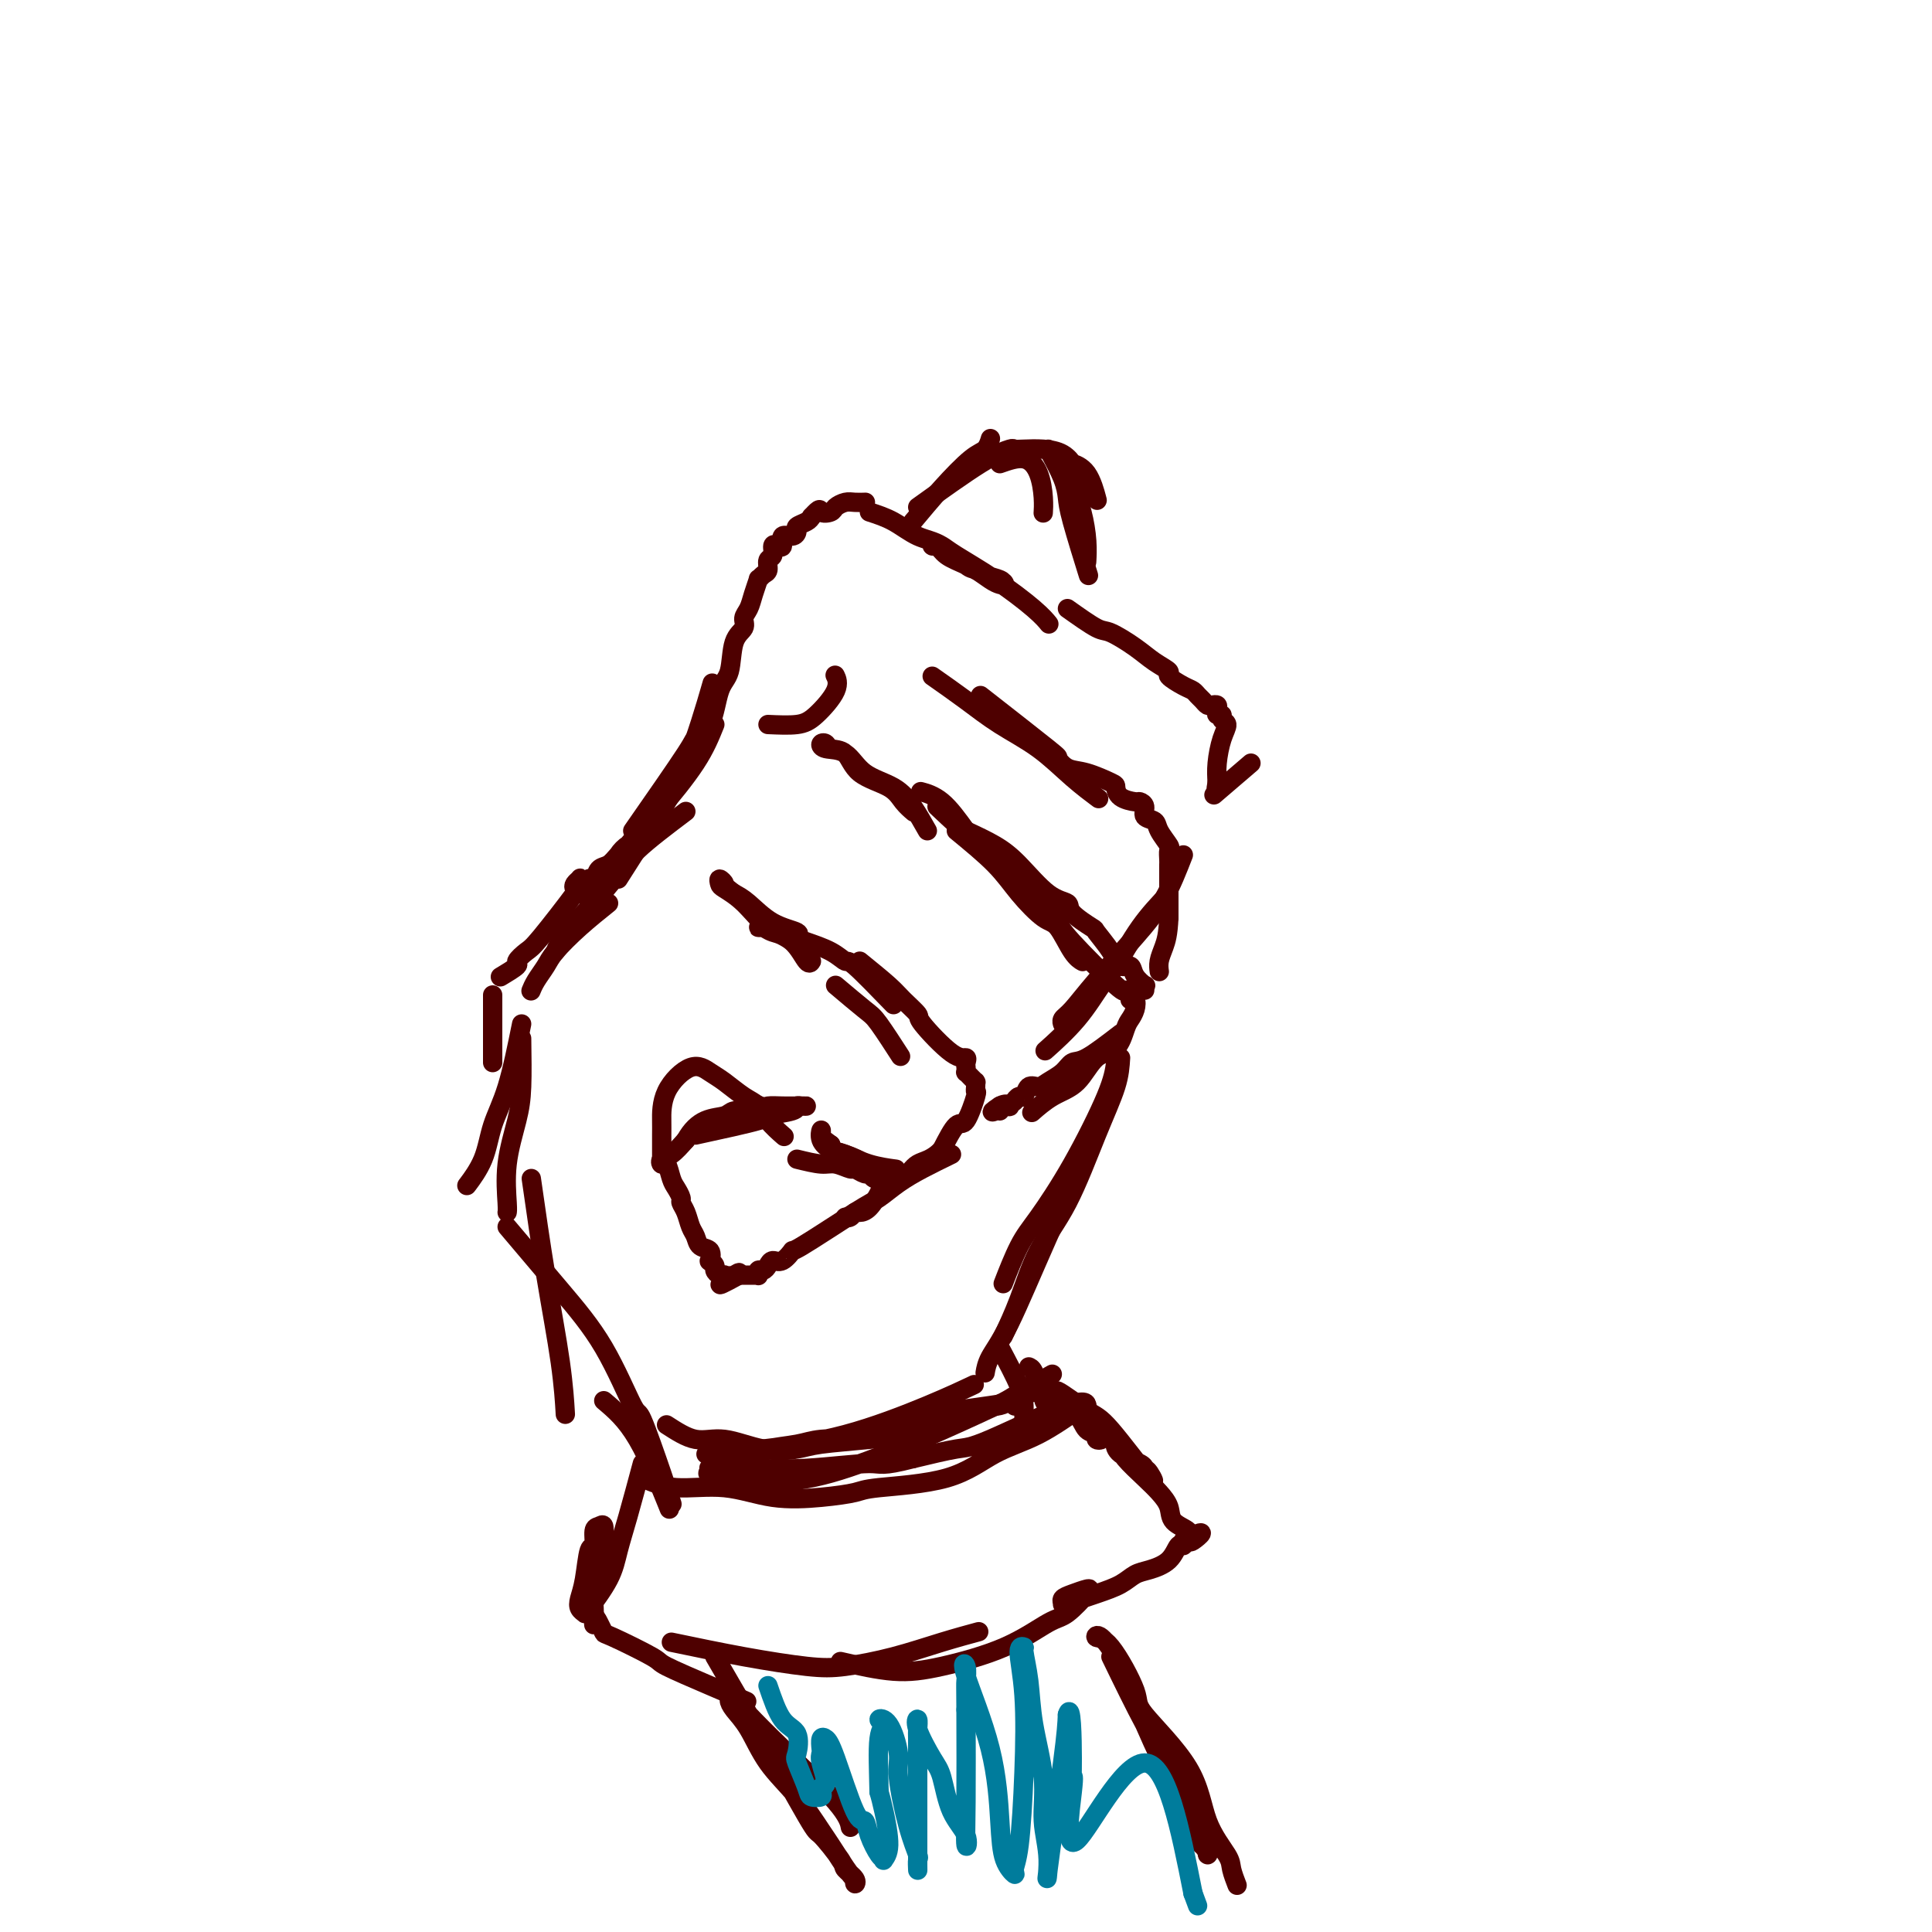 <svg viewBox='0 0 400 400' version='1.1' xmlns='http://www.w3.org/2000/svg' xmlns:xlink='http://www.w3.org/1999/xlink'><g fill='none' stroke='#4E0000' stroke-width='4' stroke-linecap='round' stroke-linejoin='round'><path d='M128,182c2.315,-3.625 4.631,-7.250 7,-11c2.369,-3.750 4.792,-7.625 7,-13c2.208,-5.375 4.202,-12.250 5,-15c0.798,-2.750 0.399,-1.375 0,0'/><path d='M131,172c4.502,-6.462 9.003,-12.925 11,-16c1.997,-3.075 1.489,-2.763 2,-3c0.511,-0.237 2.039,-1.022 3,-3c0.961,-1.978 1.353,-5.149 2,-7c0.647,-1.851 1.550,-2.382 2,-4c0.450,-1.618 0.449,-4.323 1,-6c0.551,-1.677 1.654,-2.328 2,-3c0.346,-0.672 -0.066,-1.366 0,-2c0.066,-0.634 0.609,-1.206 1,-2c0.391,-0.794 0.631,-1.808 1,-3c0.369,-1.192 0.868,-2.561 1,-3c0.132,-0.439 -0.104,0.052 0,0c0.104,-0.052 0.549,-0.648 1,-1c0.451,-0.352 0.908,-0.459 1,-1c0.092,-0.541 -0.181,-1.516 0,-2c0.181,-0.484 0.817,-0.477 1,-1c0.183,-0.523 -0.088,-1.575 0,-2c0.088,-0.425 0.536,-0.222 1,0c0.464,0.222 0.946,0.463 1,0c0.054,-0.463 -0.319,-1.630 0,-2c0.319,-0.370 1.328,0.055 2,0c0.672,-0.055 1.005,-0.592 1,-1c-0.005,-0.408 -0.347,-0.687 0,-1c0.347,-0.313 1.385,-0.661 2,-1c0.615,-0.339 0.808,-0.670 1,-1'/><path d='M168,107c2.043,-2.250 1.649,-1.373 2,-1c0.351,0.373 1.446,0.244 2,0c0.554,-0.244 0.565,-0.601 1,-1c0.435,-0.399 1.292,-0.839 2,-1c0.708,-0.161 1.268,-0.043 2,0c0.732,0.043 1.638,0.012 2,0c0.362,-0.012 0.181,-0.006 0,0'/><path d='M180,106c1.661,0.535 3.322,1.070 5,2c1.678,0.930 3.373,2.256 5,3c1.627,0.744 3.185,0.907 5,2c1.815,1.093 3.888,3.117 5,4c1.112,0.883 1.263,0.626 2,1c0.737,0.374 2.060,1.380 3,2c0.940,0.620 1.498,0.854 2,1c0.502,0.146 0.948,0.205 1,0c0.052,-0.205 -0.290,-0.675 -1,-1c-0.710,-0.325 -1.789,-0.504 -3,-1c-1.211,-0.496 -2.556,-1.310 -4,-2c-1.444,-0.690 -2.987,-1.258 -4,-2c-1.013,-0.742 -1.496,-1.659 -2,-2c-0.504,-0.341 -1.030,-0.106 -1,0c0.030,0.106 0.616,0.083 1,0c0.384,-0.083 0.565,-0.225 1,0c0.435,0.225 1.122,0.817 3,2c1.878,1.183 4.947,2.956 8,5c3.053,2.044 6.091,4.358 8,6c1.909,1.642 2.688,2.612 3,3c0.312,0.388 0.156,0.194 0,0'/><path d='M221,126c2.322,1.648 4.645,3.296 6,4c1.355,0.704 1.744,0.464 3,1c1.256,0.536 3.379,1.849 5,3c1.621,1.151 2.738,2.140 4,3c1.262,0.860 2.667,1.593 3,2c0.333,0.407 -0.405,0.490 0,1c0.405,0.510 1.954,1.447 3,2c1.046,0.553 1.590,0.723 2,1c0.410,0.277 0.688,0.662 1,1c0.312,0.338 0.658,0.629 1,1c0.342,0.371 0.679,0.821 1,1c0.321,0.179 0.626,0.085 1,0c0.374,-0.085 0.817,-0.163 1,0c0.183,0.163 0.106,0.567 0,1c-0.106,0.433 -0.241,0.894 0,1c0.241,0.106 0.860,-0.142 1,0c0.140,0.142 -0.197,0.673 0,1c0.197,0.327 0.929,0.448 1,1c0.071,0.552 -0.519,1.533 -1,3c-0.481,1.467 -0.852,3.419 -1,5c-0.148,1.581 -0.074,2.790 0,4'/><path d='M252,162c-0.333,2.000 -0.167,1.000 0,0'/><path d='M193,140c2.362,1.659 4.725,3.317 7,5c2.275,1.683 4.463,3.390 7,5c2.537,1.610 5.422,3.122 8,5c2.578,1.878 4.848,4.121 7,6c2.152,1.879 4.186,3.394 5,4c0.814,0.606 0.407,0.303 0,0'/><path d='M203,144c5.729,4.479 11.458,8.959 14,11c2.542,2.041 1.896,1.645 2,2c0.104,0.355 0.957,1.461 2,2c1.043,0.539 2.276,0.513 4,1c1.724,0.487 3.939,1.489 5,2c1.061,0.511 0.968,0.531 1,1c0.032,0.469 0.189,1.386 1,2c0.811,0.614 2.277,0.923 3,1c0.723,0.077 0.703,-0.080 1,0c0.297,0.080 0.910,0.396 1,1c0.090,0.604 -0.344,1.495 0,2c0.344,0.505 1.465,0.626 2,1c0.535,0.374 0.483,1.003 1,2c0.517,0.997 1.603,2.361 2,3c0.397,0.639 0.106,0.551 0,1c-0.106,0.449 -0.029,1.435 0,2c0.029,0.565 0.008,0.708 0,1c-0.008,0.292 -0.002,0.732 0,2c0.002,1.268 0.001,3.362 0,5c-0.001,1.638 -0.000,2.819 0,4'/><path d='M242,190c-0.166,3.530 -0.581,4.853 -1,6c-0.419,1.147 -0.844,2.116 -1,3c-0.156,0.884 -0.045,1.681 0,2c0.045,0.319 0.022,0.159 0,0'/><path d='M245,177c-1.218,3.126 -2.435,6.252 -4,9c-1.565,2.748 -3.477,5.118 -6,8c-2.523,2.882 -5.657,6.275 -8,9c-2.343,2.725 -3.896,4.783 -5,6c-1.104,1.217 -1.760,1.594 -2,2c-0.240,0.406 -0.065,0.840 0,1c0.065,0.160 0.018,0.046 0,0c-0.018,-0.046 -0.009,-0.023 0,0'/><path d='M242,185c-2.033,2.130 -4.066,4.260 -6,7c-1.934,2.740 -3.770,6.091 -5,8c-1.230,1.909 -1.856,2.378 -3,4c-1.144,1.622 -2.808,4.398 -5,7c-2.192,2.602 -4.912,5.029 -6,6c-1.088,0.971 -0.544,0.485 0,0'/><path d='M148,150c-0.984,2.447 -1.967,4.894 -4,8c-2.033,3.106 -5.115,6.870 -7,9c-1.885,2.130 -2.572,2.627 -4,5c-1.428,2.373 -3.598,6.622 -6,10c-2.402,3.378 -5.036,5.885 -7,8c-1.964,2.115 -3.260,3.839 -4,5c-0.740,1.161 -0.926,1.760 -1,2c-0.074,0.240 -0.037,0.120 0,0'/><path d='M142,168c-3.879,2.931 -7.757,5.862 -10,8c-2.243,2.138 -2.849,3.484 -4,5c-1.151,1.516 -2.845,3.201 -4,4c-1.155,0.799 -1.771,0.710 -2,1c-0.229,0.290 -0.070,0.958 0,1c0.070,0.042 0.050,-0.541 0,-1c-0.050,-0.459 -0.131,-0.794 0,-1c0.131,-0.206 0.472,-0.284 1,-1c0.528,-0.716 1.241,-2.072 2,-3c0.759,-0.928 1.563,-1.430 2,-2c0.437,-0.570 0.507,-1.208 1,-2c0.493,-0.792 1.408,-1.737 2,-2c0.592,-0.263 0.861,0.157 1,0c0.139,-0.157 0.150,-0.892 0,-1c-0.150,-0.108 -0.459,0.409 -1,1c-0.541,0.591 -1.312,1.255 -2,2c-0.688,0.745 -1.293,1.572 -2,2c-0.707,0.428 -1.515,0.457 -2,1c-0.485,0.543 -0.645,1.599 -1,2c-0.355,0.401 -0.903,0.146 -1,0c-0.097,-0.146 0.258,-0.185 0,0c-0.258,0.185 -1.129,0.592 -2,1'/><path d='M120,183c-1.562,1.180 -0.467,0.131 0,0c0.467,-0.131 0.308,0.657 0,1c-0.308,0.343 -0.763,0.239 -1,0c-0.237,-0.239 -0.257,-0.615 0,-1c0.257,-0.385 0.791,-0.779 1,-1c0.209,-0.221 0.093,-0.267 0,0c-0.093,0.267 -0.163,0.849 0,1c0.163,0.151 0.558,-0.130 -1,2c-1.558,2.130 -5.070,6.669 -7,9c-1.930,2.331 -2.280,2.453 -3,3c-0.720,0.547 -1.812,1.518 -2,2c-0.188,0.482 0.526,0.476 0,1c-0.526,0.524 -2.293,1.578 -3,2c-0.707,0.422 -0.353,0.211 0,0'/><path d='M126,187c-2.016,1.618 -4.032,3.236 -6,5c-1.968,1.764 -3.886,3.674 -5,5c-1.114,1.326 -1.422,2.067 -2,3c-0.578,0.933 -1.425,2.059 -2,3c-0.575,0.941 -0.879,1.697 -1,2c-0.121,0.303 -0.061,0.151 0,0'/><path d='M102,206c0.000,1.917 0.000,3.833 0,6c0.000,2.167 0.000,4.583 0,6c0.000,1.417 0.000,1.833 0,2c0.000,0.167 0.000,0.083 0,0'/><path d='M108,212c-0.965,4.761 -1.930,9.522 -3,13c-1.070,3.478 -2.246,5.675 -3,8c-0.754,2.325 -1.088,4.780 -2,7c-0.912,2.220 -2.404,4.206 -3,5c-0.596,0.794 -0.298,0.397 0,0'/><path d='M108,215c0.053,3.646 0.105,7.292 0,10c-0.105,2.708 -0.368,4.477 -1,7c-0.632,2.523 -1.633,5.800 -2,9c-0.367,3.200 -0.099,6.323 0,8c0.099,1.677 0.028,1.908 0,2c-0.028,0.092 -0.014,0.046 0,0'/><path d='M232,214c-2.658,2.047 -5.317,4.094 -7,5c-1.683,0.906 -2.391,0.671 -3,1c-0.609,0.329 -1.119,1.220 -2,2c-0.881,0.780 -2.134,1.448 -3,2c-0.866,0.552 -1.346,0.989 -2,1c-0.654,0.011 -1.480,-0.405 -2,0c-0.520,0.405 -0.732,1.629 -1,2c-0.268,0.371 -0.592,-0.111 -1,0c-0.408,0.111 -0.899,0.814 -1,1c-0.101,0.186 0.188,-0.146 0,0c-0.188,0.146 -0.852,0.771 -1,1c-0.148,0.229 0.220,0.061 0,0c-0.220,-0.061 -1.028,-0.016 -1,0c0.028,0.016 0.892,0.004 1,0c0.108,-0.004 -0.541,-0.001 -1,0c-0.459,0.001 -0.730,0.001 -1,0'/><path d='M207,229c-3.581,2.337 -0.032,0.678 1,0c1.032,-0.678 -0.453,-0.375 -1,0c-0.547,0.375 -0.156,0.821 0,1c0.156,0.179 0.078,0.089 0,0'/><path d='M173,204c2.315,1.952 4.631,3.905 6,5c1.369,1.095 1.792,1.333 3,3c1.208,1.667 3.202,4.762 4,6c0.798,1.238 0.399,0.619 0,0'/><path d='M178,199c2.290,1.861 4.581,3.722 6,5c1.419,1.278 1.967,1.974 3,3c1.033,1.026 2.550,2.383 3,3c0.450,0.617 -0.167,0.494 1,2c1.167,1.506 4.117,4.642 6,6c1.883,1.358 2.700,0.937 3,1c0.300,0.063 0.083,0.608 0,1c-0.083,0.392 -0.033,0.631 0,1c0.033,0.369 0.047,0.870 0,1c-0.047,0.130 -0.156,-0.109 0,0c0.156,0.109 0.578,0.568 1,1c0.422,0.432 0.845,0.838 1,1c0.155,0.162 0.043,0.081 0,0c-0.043,-0.081 -0.018,-0.160 0,0c0.018,0.160 0.028,0.561 0,1c-0.028,0.439 -0.093,0.916 0,1c0.093,0.084 0.345,-0.225 0,1c-0.345,1.225 -1.285,3.984 -2,5c-0.715,1.016 -1.204,0.290 -2,1c-0.796,0.710 -1.898,2.855 -3,5'/><path d='M195,238c-2.096,2.230 -3.835,2.307 -5,3c-1.165,0.693 -1.755,2.004 -3,3c-1.245,0.996 -3.146,1.677 -4,2c-0.854,0.323 -0.662,0.286 -1,1c-0.338,0.714 -1.204,2.177 -2,3c-0.796,0.823 -1.520,1.005 -2,1c-0.480,-0.005 -0.716,-0.197 -1,0c-0.284,0.197 -0.615,0.784 -1,1c-0.385,0.216 -0.824,0.062 -1,0c-0.176,-0.062 -0.088,-0.031 0,0'/><path d='M197,239c-2.073,1.010 -4.147,2.020 -6,3c-1.853,0.980 -3.486,1.931 -5,3c-1.514,1.069 -2.909,2.256 -4,3c-1.091,0.744 -1.879,1.046 -5,3c-3.121,1.954 -8.577,5.560 -11,7c-2.423,1.440 -1.815,0.716 -2,1c-0.185,0.284 -1.164,1.578 -2,2c-0.836,0.422 -1.530,-0.027 -2,0c-0.470,0.027 -0.714,0.529 -1,1c-0.286,0.471 -0.612,0.911 -1,1c-0.388,0.089 -0.839,-0.172 -1,0c-0.161,0.172 -0.032,0.778 0,1c0.032,0.222 -0.033,0.059 0,0c0.033,-0.059 0.164,-0.016 0,0c-0.164,0.016 -0.621,0.004 -1,0c-0.379,-0.004 -0.679,-0.001 -1,0c-0.321,0.001 -0.663,0.000 -1,0c-0.337,-0.000 -0.668,-0.000 -1,0'/><path d='M153,264c-7.067,3.868 -2.733,1.037 -1,0c1.733,-1.037 0.867,-0.281 0,0c-0.867,0.281 -1.734,0.087 -2,0c-0.266,-0.087 0.069,-0.066 0,0c-0.069,0.066 -0.541,0.177 -1,0c-0.459,-0.177 -0.906,-0.643 -1,-1c-0.094,-0.357 0.164,-0.606 0,-1c-0.164,-0.394 -0.751,-0.935 -1,-1c-0.249,-0.065 -0.161,0.345 0,0c0.161,-0.345 0.394,-1.447 0,-2c-0.394,-0.553 -1.416,-0.558 -2,-1c-0.584,-0.442 -0.730,-1.322 -1,-2c-0.270,-0.678 -0.664,-1.155 -1,-2c-0.336,-0.845 -0.615,-2.059 -1,-3c-0.385,-0.941 -0.877,-1.609 -1,-2c-0.123,-0.391 0.121,-0.507 0,-1c-0.121,-0.493 -0.608,-1.365 -1,-2c-0.392,-0.635 -0.688,-1.033 -1,-2c-0.312,-0.967 -0.639,-2.502 -1,-3c-0.361,-0.498 -0.757,0.042 -1,0c-0.243,-0.042 -0.335,-0.665 0,-1c0.335,-0.335 1.096,-0.381 2,-1c0.904,-0.619 1.952,-1.809 3,-3'/><path d='M142,236c1.149,-2.100 2.522,-3.351 4,-4c1.478,-0.649 3.062,-0.696 4,-1c0.938,-0.304 1.231,-0.865 2,-1c0.769,-0.135 2.015,0.156 3,0c0.985,-0.156 1.710,-0.759 2,-1c0.290,-0.241 0.145,-0.121 0,0'/><path d='M144,235c5.413,-1.177 10.826,-2.354 13,-3c2.174,-0.646 1.109,-0.762 2,-1c0.891,-0.238 3.738,-0.600 5,-1c1.262,-0.400 0.939,-0.839 1,-1c0.061,-0.161 0.505,-0.043 1,0c0.495,0.043 1.040,0.011 1,0c-0.040,-0.011 -0.667,-0.001 -1,0c-0.333,0.001 -0.374,-0.006 -1,0c-0.626,0.006 -1.839,0.027 -3,0c-1.161,-0.027 -2.270,-0.100 -3,0c-0.730,0.100 -1.081,0.373 -2,1c-0.919,0.627 -2.405,1.608 -3,2c-0.595,0.392 -0.297,0.196 0,0'/><path d='M137,241c-0.003,-2.336 -0.006,-4.672 0,-6c0.006,-1.328 0.020,-1.647 0,-3c-0.020,-1.353 -0.074,-3.740 1,-6c1.074,-2.260 3.275,-4.394 5,-5c1.725,-0.606 2.975,0.315 4,1c1.025,0.685 1.827,1.133 3,2c1.173,0.867 2.718,2.152 4,3c1.282,0.848 2.302,1.258 3,2c0.698,0.742 1.072,1.815 2,3c0.928,1.185 2.408,2.481 3,3c0.592,0.519 0.296,0.259 0,0'/><path d='M198,172c2.948,2.424 5.895,4.849 8,7c2.105,2.151 3.366,4.030 5,6c1.634,1.970 3.639,4.031 5,5c1.361,0.969 2.076,0.847 3,2c0.924,1.153 2.056,3.580 3,5c0.944,1.420 1.698,1.834 2,2c0.302,0.166 0.151,0.083 0,0'/><path d='M200,172c2.119,0.983 4.238,1.967 6,3c1.762,1.033 3.166,2.116 5,4c1.834,1.884 4.096,4.568 6,6c1.904,1.432 3.448,1.611 4,2c0.552,0.389 0.111,0.988 1,2c0.889,1.012 3.107,2.438 4,3c0.893,0.562 0.462,0.261 1,1c0.538,0.739 2.047,2.517 3,4c0.953,1.483 1.352,2.669 2,3c0.648,0.331 1.547,-0.195 2,0c0.453,0.195 0.461,1.110 1,2c0.539,0.890 1.608,1.754 2,2c0.392,0.246 0.105,-0.126 0,0c-0.105,0.126 -0.030,0.750 0,1c0.030,0.250 0.015,0.125 0,0'/><path d='M194,167c3.027,2.855 6.053,5.710 9,8c2.947,2.290 5.813,4.016 8,6c2.187,1.984 3.695,4.226 5,6c1.305,1.774 2.406,3.081 3,4c0.594,0.919 0.680,1.452 3,4c2.320,2.548 6.874,7.112 9,9c2.126,1.888 1.824,1.100 2,1c0.176,-0.100 0.829,0.487 1,1c0.171,0.513 -0.139,0.950 0,1c0.139,0.050 0.726,-0.288 1,0c0.274,0.288 0.233,1.201 0,2c-0.233,0.799 -0.658,1.485 -1,2c-0.342,0.515 -0.600,0.861 -1,2c-0.400,1.139 -0.941,3.073 -2,4c-1.059,0.927 -2.635,0.848 -4,2c-1.365,1.152 -2.521,3.536 -4,5c-1.479,1.464 -3.283,2.010 -5,3c-1.717,0.990 -3.348,2.426 -4,3c-0.652,0.574 -0.326,0.287 0,0'/><path d='M200,172c-1.667,-2.311 -3.333,-4.622 -5,-6c-1.667,-1.378 -3.333,-1.822 -4,-2c-0.667,-0.178 -0.333,-0.089 0,0'/><path d='M159,150c2.204,0.099 4.408,0.198 6,0c1.592,-0.198 2.571,-0.692 4,-2c1.429,-1.308 3.308,-3.429 4,-5c0.692,-1.571 0.198,-2.592 0,-3c-0.198,-0.408 -0.099,-0.204 0,0'/><path d='M189,108c1.939,-2.324 3.879,-4.648 6,-7c2.121,-2.352 4.424,-4.734 6,-6c1.576,-1.266 2.424,-1.418 3,-2c0.576,-0.582 0.879,-1.595 1,-2c0.121,-0.405 0.061,-0.203 0,0'/><path d='M190,105c4.836,-3.464 9.672,-6.929 13,-9c3.328,-2.071 5.150,-2.749 6,-3c0.850,-0.251 0.730,-0.073 1,0c0.270,0.073 0.931,0.043 2,0c1.069,-0.043 2.544,-0.100 4,0c1.456,0.100 2.891,0.357 4,1c1.109,0.643 1.891,1.672 2,2c0.109,0.328 -0.455,-0.046 0,0c0.455,0.046 1.930,0.512 3,2c1.070,1.488 1.734,3.996 2,5c0.266,1.004 0.133,0.502 0,0'/><path d='M217,93c1.161,2.155 2.322,4.309 3,6c0.678,1.691 0.872,2.917 1,4c0.128,1.083 0.188,2.022 1,5c0.812,2.978 2.375,7.994 3,10c0.625,2.006 0.313,1.003 0,0'/><path d='M222,100c0.732,1.976 1.464,3.952 2,6c0.536,2.048 0.875,4.167 1,6c0.125,1.833 0.036,3.381 0,4c-0.036,0.619 -0.018,0.310 0,0'/><path d='M231,220c-0.239,1.673 -0.478,3.346 -2,7c-1.522,3.654 -4.328,9.288 -7,14c-2.672,4.712 -5.211,8.500 -7,11c-1.789,2.500 -2.828,3.712 -4,6c-1.172,2.288 -2.478,5.654 -3,7c-0.522,1.346 -0.261,0.673 0,0'/><path d='M232,219c-0.110,1.765 -0.220,3.529 -1,6c-0.780,2.471 -2.231,5.647 -4,10c-1.769,4.353 -3.858,9.882 -6,14c-2.142,4.118 -4.337,6.825 -6,10c-1.663,3.175 -2.794,6.816 -4,10c-1.206,3.184 -2.487,5.910 -3,7c-0.513,1.090 -0.256,0.545 0,0'/><path d='M228,232c-3.856,8.293 -7.713,16.587 -11,24c-3.287,7.413 -6.005,13.946 -8,18c-1.995,4.054 -3.268,5.630 -4,7c-0.732,1.370 -0.923,2.534 -1,3c-0.077,0.466 -0.038,0.233 0,0'/><path d='M110,244c0.958,6.714 1.917,13.429 3,20c1.083,6.571 2.292,13.000 3,18c0.708,5.000 0.917,8.571 1,10c0.083,1.429 0.042,0.714 0,0'/><path d='M105,254c3.803,4.496 7.607,8.991 11,13c3.393,4.009 6.377,7.530 9,12c2.623,4.470 4.885,9.888 6,12c1.115,2.112 1.082,0.917 2,3c0.918,2.083 2.786,7.446 4,11c1.214,3.554 1.776,5.301 2,6c0.224,0.699 0.112,0.349 0,0'/><path d='M125,290c2.289,1.933 4.578,3.867 7,8c2.422,4.133 4.978,10.467 6,13c1.022,2.533 0.511,1.267 0,0'/><path d='M207,279c1.577,2.973 3.155,5.946 4,8c0.845,2.054 0.959,3.190 1,4c0.041,0.810 0.011,1.295 0,2c-0.011,0.705 -0.003,1.630 0,2c0.003,0.370 0.002,0.185 0,0'/><path d='M210,291c0.000,0.000 0.100,0.100 0.1,0.1'/><path d='M133,303c-1.071,3.992 -2.142,7.984 -3,11c-0.858,3.016 -1.501,5.054 -2,7c-0.499,1.946 -0.852,3.798 -2,6c-1.148,2.202 -3.089,4.753 -4,6c-0.911,1.247 -0.791,1.191 -1,1c-0.209,-0.191 -0.746,-0.518 -1,-1c-0.254,-0.482 -0.227,-1.120 0,-2c0.227,-0.880 0.652,-2.000 1,-4c0.348,-2.000 0.619,-4.878 1,-6c0.381,-1.122 0.872,-0.487 1,-1c0.128,-0.513 -0.109,-2.173 0,-3c0.109,-0.827 0.562,-0.822 1,-1c0.438,-0.178 0.860,-0.540 1,0c0.140,0.540 -0.001,1.984 0,3c0.001,1.016 0.144,1.606 0,3c-0.144,1.394 -0.574,3.592 -1,5c-0.426,1.408 -0.846,2.027 -1,3c-0.154,0.973 -0.041,2.300 0,3c0.041,0.700 0.012,0.771 0,1c-0.012,0.229 -0.006,0.614 0,1'/><path d='M123,335c-0.044,2.756 -0.154,0.647 0,0c0.154,-0.647 0.574,0.167 1,1c0.426,0.833 0.859,1.685 1,2c0.141,0.315 -0.010,0.092 2,1c2.010,0.908 6.182,2.948 8,4c1.818,1.052 1.281,1.117 3,2c1.719,0.883 5.694,2.584 9,4c3.306,1.416 5.945,2.547 7,3c1.055,0.453 0.528,0.226 0,0'/><path d='M139,340c5.047,1.052 10.093,2.105 15,3c4.907,0.895 9.673,1.634 13,2c3.327,0.366 5.215,0.361 8,0c2.785,-0.361 6.468,-1.076 10,-2c3.532,-0.924 6.912,-2.056 10,-3c3.088,-0.944 5.882,-1.698 7,-2c1.118,-0.302 0.559,-0.151 0,0'/><path d='M174,344c3.844,0.876 7.689,1.751 11,2c3.311,0.249 6.089,-0.129 10,-1c3.911,-0.871 8.956,-2.234 13,-4c4.044,-1.766 7.088,-3.934 9,-5c1.912,-1.066 2.690,-1.029 4,-2c1.310,-0.971 3.150,-2.950 4,-4c0.850,-1.050 0.710,-1.169 0,-1c-0.710,0.169 -1.990,0.628 -3,1c-1.010,0.372 -1.750,0.658 -2,1c-0.250,0.342 -0.009,0.740 0,1c0.009,0.260 -0.214,0.382 1,0c1.214,-0.382 3.866,-1.270 6,-2c2.134,-0.730 3.752,-1.303 5,-2c1.248,-0.697 2.128,-1.517 3,-2c0.872,-0.483 1.736,-0.629 3,-1c1.264,-0.371 2.926,-0.965 4,-2c1.074,-1.035 1.558,-2.509 2,-3c0.442,-0.491 0.840,0.003 1,0c0.160,-0.003 0.080,-0.501 0,-1'/><path d='M245,319c6.157,-3.340 3.051,-0.690 2,0c-1.051,0.690 -0.045,-0.580 0,-1c0.045,-0.420 -0.869,0.012 -1,0c-0.131,-0.012 0.521,-0.466 0,-1c-0.521,-0.534 -2.217,-1.148 -3,-2c-0.783,-0.852 -0.654,-1.944 -1,-3c-0.346,-1.056 -1.168,-2.078 -2,-3c-0.832,-0.922 -1.673,-1.744 -3,-3c-1.327,-1.256 -3.140,-2.947 -4,-4c-0.860,-1.053 -0.767,-1.470 -1,-2c-0.233,-0.530 -0.793,-1.175 -1,-1c-0.207,0.175 -0.062,1.170 1,2c1.062,0.830 3.042,1.494 4,2c0.958,0.506 0.893,0.854 1,1c0.107,0.146 0.387,0.089 1,1c0.613,0.911 1.559,2.791 0,1c-1.559,-1.791 -5.624,-7.253 -8,-10c-2.376,-2.747 -3.063,-2.778 -5,-4c-1.937,-1.222 -5.125,-3.635 -6,-4c-0.875,-0.365 0.562,1.317 2,3'/><path d='M221,291c0.654,0.522 1.291,0.325 2,1c0.709,0.675 1.492,2.220 2,3c0.508,0.780 0.740,0.794 1,1c0.260,0.206 0.547,0.604 1,1c0.453,0.396 1.074,0.790 1,1c-0.074,0.210 -0.841,0.235 -1,0c-0.159,-0.235 0.290,-0.729 0,-1c-0.290,-0.271 -1.317,-0.320 -2,-1c-0.683,-0.680 -1.020,-1.993 -2,-3c-0.980,-1.007 -2.603,-1.710 -3,-2c-0.397,-0.290 0.430,-0.169 0,0c-0.430,0.169 -2.118,0.384 -3,0c-0.882,-0.384 -0.957,-1.367 -1,-2c-0.043,-0.633 -0.054,-0.916 0,-1c0.054,-0.084 0.172,0.030 0,0c-0.172,-0.030 -0.634,-0.204 -1,-1c-0.366,-0.796 -0.637,-2.214 -1,-3c-0.363,-0.786 -0.818,-0.939 -1,-1c-0.182,-0.061 -0.091,-0.031 0,0'/><path d='M207,96c1.804,-0.635 3.608,-1.270 5,-1c1.392,0.270 2.373,1.443 3,3c0.627,1.557 0.900,3.496 1,5c0.100,1.504 0.029,2.573 0,3c-0.029,0.427 -0.014,0.214 0,0'/><path d='M185,208c-3.210,-3.314 -6.419,-6.628 -8,-8c-1.581,-1.372 -1.533,-0.801 -2,-1c-0.467,-0.199 -1.448,-1.167 -3,-2c-1.552,-0.833 -3.674,-1.530 -5,-2c-1.326,-0.470 -1.854,-0.715 -3,-1c-1.146,-0.285 -2.908,-0.612 -4,-1c-1.092,-0.388 -1.515,-0.837 -2,-1c-0.485,-0.163 -1.033,-0.041 -1,0c0.033,0.041 0.647,0.000 1,0c0.353,-0.000 0.443,0.039 1,0c0.557,-0.039 1.579,-0.157 2,0c0.421,0.157 0.242,0.588 1,1c0.758,0.412 2.453,0.805 3,1c0.547,0.195 -0.055,0.193 0,0c0.055,-0.193 0.767,-0.578 0,-1c-0.767,-0.422 -3.014,-0.883 -5,-2c-1.986,-1.117 -3.710,-2.891 -5,-4c-1.290,-1.109 -2.145,-1.555 -3,-2'/><path d='M152,185c-2.404,-1.771 -1.915,-1.697 -2,-2c-0.085,-0.303 -0.744,-0.982 -1,-1c-0.256,-0.018 -0.109,0.626 0,1c0.109,0.374 0.179,0.480 1,1c0.821,0.520 2.392,1.456 4,3c1.608,1.544 3.254,3.695 5,5c1.746,1.305 3.592,1.762 5,3c1.408,1.238 2.379,3.256 3,4c0.621,0.744 0.892,0.212 1,0c0.108,-0.212 0.054,-0.106 0,0'/><path d='M192,172c-0.972,-1.720 -1.945,-3.441 -3,-5c-1.055,-1.559 -2.193,-2.957 -4,-4c-1.807,-1.043 -4.285,-1.730 -6,-3c-1.715,-1.270 -2.669,-3.121 -4,-4c-1.331,-0.879 -3.041,-0.785 -4,-1c-0.959,-0.215 -1.169,-0.738 -1,-1c0.169,-0.262 0.717,-0.261 1,0c0.283,0.261 0.302,0.783 1,1c0.698,0.217 2.075,0.128 3,1c0.925,0.872 1.397,2.703 3,4c1.603,1.297 4.337,2.059 6,3c1.663,0.941 2.255,2.061 3,3c0.745,0.939 1.641,1.697 2,2c0.359,0.303 0.179,0.152 0,0'/><path d='M165,240c1.860,0.455 3.721,0.911 5,1c1.279,0.089 1.978,-0.187 3,0c1.022,0.187 2.367,0.838 3,1c0.633,0.162 0.554,-0.166 1,0c0.446,0.166 1.419,0.827 2,1c0.581,0.173 0.772,-0.141 1,0c0.228,0.141 0.494,0.739 1,1c0.506,0.261 1.253,0.186 1,0c-0.253,-0.186 -1.504,-0.484 -2,-1c-0.496,-0.516 -0.236,-1.252 -1,-2c-0.764,-0.748 -2.552,-1.509 -4,-2c-1.448,-0.491 -2.557,-0.712 -3,-1c-0.443,-0.288 -0.222,-0.644 0,-1'/><path d='M172,237c-2.006,-1.451 -2.022,-1.578 -2,-2c0.022,-0.422 0.083,-1.140 0,-1c-0.083,0.140 -0.309,1.137 0,2c0.309,0.863 1.152,1.590 2,2c0.848,0.410 1.702,0.502 3,1c1.298,0.498 3.042,1.403 5,2c1.958,0.597 4.131,0.885 5,1c0.869,0.115 0.435,0.058 0,0'/><path d='M138,295c2.049,1.327 4.097,2.654 6,3c1.903,0.346 3.660,-0.288 6,0c2.340,0.288 5.262,1.499 8,2c2.738,0.501 5.294,0.291 7,0c1.706,-0.291 2.564,-0.665 5,-1c2.436,-0.335 6.450,-0.633 10,-1c3.550,-0.367 6.636,-0.805 10,-2c3.364,-1.195 7.005,-3.147 10,-4c2.995,-0.853 5.342,-0.606 7,-1c1.658,-0.394 2.626,-1.427 4,-2c1.374,-0.573 3.155,-0.685 4,-1c0.845,-0.315 0.756,-0.832 1,-1c0.244,-0.168 0.822,0.015 1,0c0.178,-0.015 -0.044,-0.226 0,0c0.044,0.226 0.354,0.889 0,1c-0.354,0.111 -1.373,-0.331 -3,0c-1.627,0.331 -3.861,1.435 -5,2c-1.139,0.565 -1.183,0.590 -4,1c-2.817,0.410 -8.409,1.205 -14,2'/><path d='M191,293c-3.977,0.831 -1.921,0.407 -3,1c-1.079,0.593 -5.293,2.201 -9,3c-3.707,0.799 -6.905,0.788 -9,1c-2.095,0.212 -3.086,0.645 -5,1c-1.914,0.355 -4.750,0.631 -6,1c-1.250,0.369 -0.913,0.831 -2,1c-1.087,0.169 -3.600,0.045 -5,0c-1.400,-0.045 -1.689,-0.012 -2,0c-0.311,0.012 -0.643,0.001 -1,0c-0.357,-0.001 -0.737,0.007 -1,0c-0.263,-0.007 -0.409,-0.031 -1,0c-0.591,0.031 -1.628,0.116 0,0c1.628,-0.116 5.923,-0.434 11,-1c5.077,-0.566 10.938,-1.378 17,-3c6.062,-1.622 12.324,-4.052 17,-6c4.676,-1.948 7.764,-3.414 9,-4c1.236,-0.586 0.618,-0.293 0,0'/><path d='M133,306c2.062,0.904 4.125,1.809 7,2c2.875,0.191 6.563,-0.330 10,0c3.437,0.330 6.622,1.511 10,2c3.378,0.489 6.949,0.287 10,0c3.051,-0.287 5.583,-0.658 7,-1c1.417,-0.342 1.721,-0.656 5,-1c3.279,-0.344 9.534,-0.719 14,-2c4.466,-1.281 7.144,-3.468 10,-5c2.856,-1.532 5.890,-2.409 9,-4c3.110,-1.591 6.297,-3.897 8,-5c1.703,-1.103 1.922,-1.003 2,-1c0.078,0.003 0.017,-0.092 0,0c-0.017,0.092 0.012,0.370 0,0c-0.012,-0.370 -0.065,-1.388 -4,0c-3.935,1.388 -11.752,5.181 -16,7c-4.248,1.819 -4.928,1.662 -7,2c-2.072,0.338 -5.536,1.169 -9,2'/><path d='M189,302c-6.667,1.713 -6.336,0.995 -9,1c-2.664,0.005 -8.323,0.733 -13,1c-4.677,0.267 -8.371,0.072 -10,0c-1.629,-0.072 -1.193,-0.020 -2,0c-0.807,0.020 -2.856,0.009 -4,0c-1.144,-0.009 -1.383,-0.017 -2,0c-0.617,0.017 -1.614,0.059 -2,0c-0.386,-0.059 -0.163,-0.218 0,0c0.163,0.218 0.265,0.815 0,1c-0.265,0.185 -0.897,-0.041 0,0c0.897,0.041 3.324,0.350 7,1c3.676,0.650 8.601,1.641 18,-1c9.399,-2.641 23.272,-8.914 30,-12c6.728,-3.086 6.311,-2.985 8,-4c1.689,-1.015 5.482,-3.147 7,-4c1.518,-0.853 0.759,-0.426 0,0'/><path d='M148,343c2.876,4.969 5.752,9.937 7,12c1.248,2.063 0.868,1.220 3,5c2.132,3.780 6.775,12.182 9,16c2.225,3.818 2.032,3.052 3,4c0.968,0.948 3.097,3.609 4,5c0.903,1.391 0.582,1.513 1,2c0.418,0.487 1.576,1.339 2,2c0.424,0.661 0.113,1.132 0,1c-0.113,-0.132 -0.030,-0.865 0,-1c0.030,-0.135 0.007,0.329 -1,-1c-1.007,-1.329 -2.996,-4.452 -4,-6c-1.004,-1.548 -1.021,-1.520 -2,-3c-0.979,-1.480 -2.918,-4.466 -5,-7c-2.082,-2.534 -4.307,-4.614 -6,-7c-1.693,-2.386 -2.853,-5.077 -4,-7c-1.147,-1.923 -2.281,-3.077 -3,-4c-0.719,-0.923 -1.023,-1.616 -1,-2c0.023,-0.384 0.374,-0.460 1,0c0.626,0.460 1.527,1.455 3,3c1.473,1.545 3.519,3.641 7,7c3.481,3.359 8.399,7.981 11,11c2.601,3.019 2.886,4.434 3,5c0.114,0.566 0.057,0.283 0,0'/><path d='M230,343c2.468,5.086 4.936,10.171 7,14c2.064,3.829 3.723,6.401 5,9c1.277,2.599 2.170,5.223 3,7c0.830,1.777 1.595,2.706 2,4c0.405,1.294 0.448,2.952 1,4c0.552,1.048 1.613,1.485 2,2c0.387,0.515 0.099,1.108 0,1c-0.099,-0.108 -0.010,-0.918 0,-1c0.010,-0.082 -0.060,0.566 -1,-1c-0.940,-1.566 -2.751,-5.344 -5,-10c-2.249,-4.656 -4.936,-10.191 -7,-15c-2.064,-4.809 -3.504,-8.893 -5,-12c-1.496,-3.107 -3.046,-5.236 -4,-6c-0.954,-0.764 -1.310,-0.162 -1,0c0.310,0.162 1.288,-0.115 3,2c1.712,2.115 4.158,6.622 5,9c0.842,2.378 0.081,2.628 2,5c1.919,2.372 6.518,6.867 9,11c2.482,4.133 2.847,7.903 4,11c1.153,3.097 3.092,5.521 4,7c0.908,1.479 0.783,2.014 1,3c0.217,0.986 0.776,2.425 1,3c0.224,0.575 0.112,0.288 0,0'/><path d='M259,158c-2.917,2.500 -5.833,5.000 -7,6c-1.167,1.000 -0.583,0.500 0,0'/></g>
<g fill='none' stroke='#007C9C' stroke-width='4' stroke-linecap='round' stroke-linejoin='round'><path d='M159,349c0.932,2.734 1.865,5.467 3,7c1.135,1.533 2.474,1.864 3,3c0.526,1.136 0.239,3.076 0,4c-0.239,0.924 -0.432,0.833 0,2c0.432,1.167 1.487,3.591 2,5c0.513,1.409 0.482,1.803 1,2c0.518,0.197 1.585,0.197 2,0c0.415,-0.197 0.178,-0.592 0,-1c-0.178,-0.408 -0.296,-0.829 0,-1c0.296,-0.171 1.007,-0.091 1,-1c-0.007,-0.909 -0.731,-2.805 -1,-4c-0.269,-1.195 -0.082,-1.689 0,-2c0.082,-0.311 0.060,-0.439 0,-1c-0.060,-0.561 -0.156,-1.553 0,-2c0.156,-0.447 0.566,-0.347 1,0c0.434,0.347 0.893,0.940 2,4c1.107,3.060 2.861,8.585 4,11c1.139,2.415 1.663,1.720 2,2c0.337,0.280 0.487,1.534 1,3c0.513,1.466 1.388,3.144 2,4c0.612,0.856 0.959,0.890 1,1c0.041,0.110 -0.226,0.298 0,0c0.226,-0.298 0.946,-1.080 1,-3c0.054,-1.920 -0.556,-4.977 -1,-7c-0.444,-2.023 -0.722,-3.011 -1,-4'/><path d='M182,371c-0.083,-4.335 -0.291,-8.672 0,-11c0.291,-2.328 1.082,-2.645 1,-3c-0.082,-0.355 -1.036,-0.747 -1,-1c0.036,-0.253 1.061,-0.369 2,1c0.939,1.369 1.793,4.221 2,6c0.207,1.779 -0.232,2.484 0,5c0.232,2.516 1.134,6.843 2,10c0.866,3.157 1.696,5.145 2,6c0.304,0.855 0.081,0.576 0,1c-0.081,0.424 -0.022,1.549 0,2c0.022,0.451 0.006,0.226 0,-1c-0.006,-1.226 -0.002,-3.455 0,-6c0.002,-2.545 0.001,-5.408 0,-8c-0.001,-2.592 -0.003,-4.913 0,-7c0.003,-2.087 0.010,-3.940 0,-5c-0.010,-1.060 -0.039,-1.326 0,-2c0.039,-0.674 0.144,-1.756 0,-2c-0.144,-0.244 -0.539,0.349 0,2c0.539,1.651 2.011,4.360 3,6c0.989,1.640 1.494,2.210 2,4c0.506,1.790 1.011,4.800 2,7c0.989,2.200 2.461,3.590 3,5c0.539,1.410 0.145,2.841 0,2c-0.145,-0.841 -0.041,-3.955 0,-9c0.041,-5.045 0.021,-12.023 0,-19'/><path d='M200,354c-0.020,-5.217 -0.069,-5.258 0,-6c0.069,-0.742 0.255,-2.183 0,-3c-0.255,-0.817 -0.950,-1.010 0,2c0.950,3.010 3.546,9.221 5,15c1.454,5.779 1.765,11.124 2,15c0.235,3.876 0.392,6.282 1,8c0.608,1.718 1.667,2.750 2,3c0.333,0.250 -0.059,-0.280 0,-1c0.059,-0.720 0.570,-1.629 1,-5c0.430,-3.371 0.780,-9.205 1,-15c0.220,-5.795 0.311,-11.551 0,-16c-0.311,-4.449 -1.024,-7.592 -1,-9c0.024,-1.408 0.785,-1.083 1,-1c0.215,0.083 -0.115,-0.077 0,1c0.115,1.077 0.676,3.390 1,6c0.324,2.610 0.410,5.518 1,9c0.590,3.482 1.685,7.538 2,11c0.315,3.462 -0.150,6.328 0,9c0.150,2.672 0.917,5.149 1,8c0.083,2.851 -0.516,6.075 0,2c0.516,-4.075 2.147,-15.450 3,-22c0.853,-6.550 0.926,-8.275 1,-10'/><path d='M221,355c0.855,-2.865 0.991,4.974 1,9c0.009,4.026 -0.111,4.239 0,4c0.111,-0.239 0.452,-0.930 0,3c-0.452,3.930 -1.699,12.481 1,10c2.699,-2.481 9.342,-15.995 14,-16c4.658,-0.005 7.329,13.497 10,27'/><path d='M247,392c1.667,4.500 0.833,2.250 0,0'/></g>
</svg>